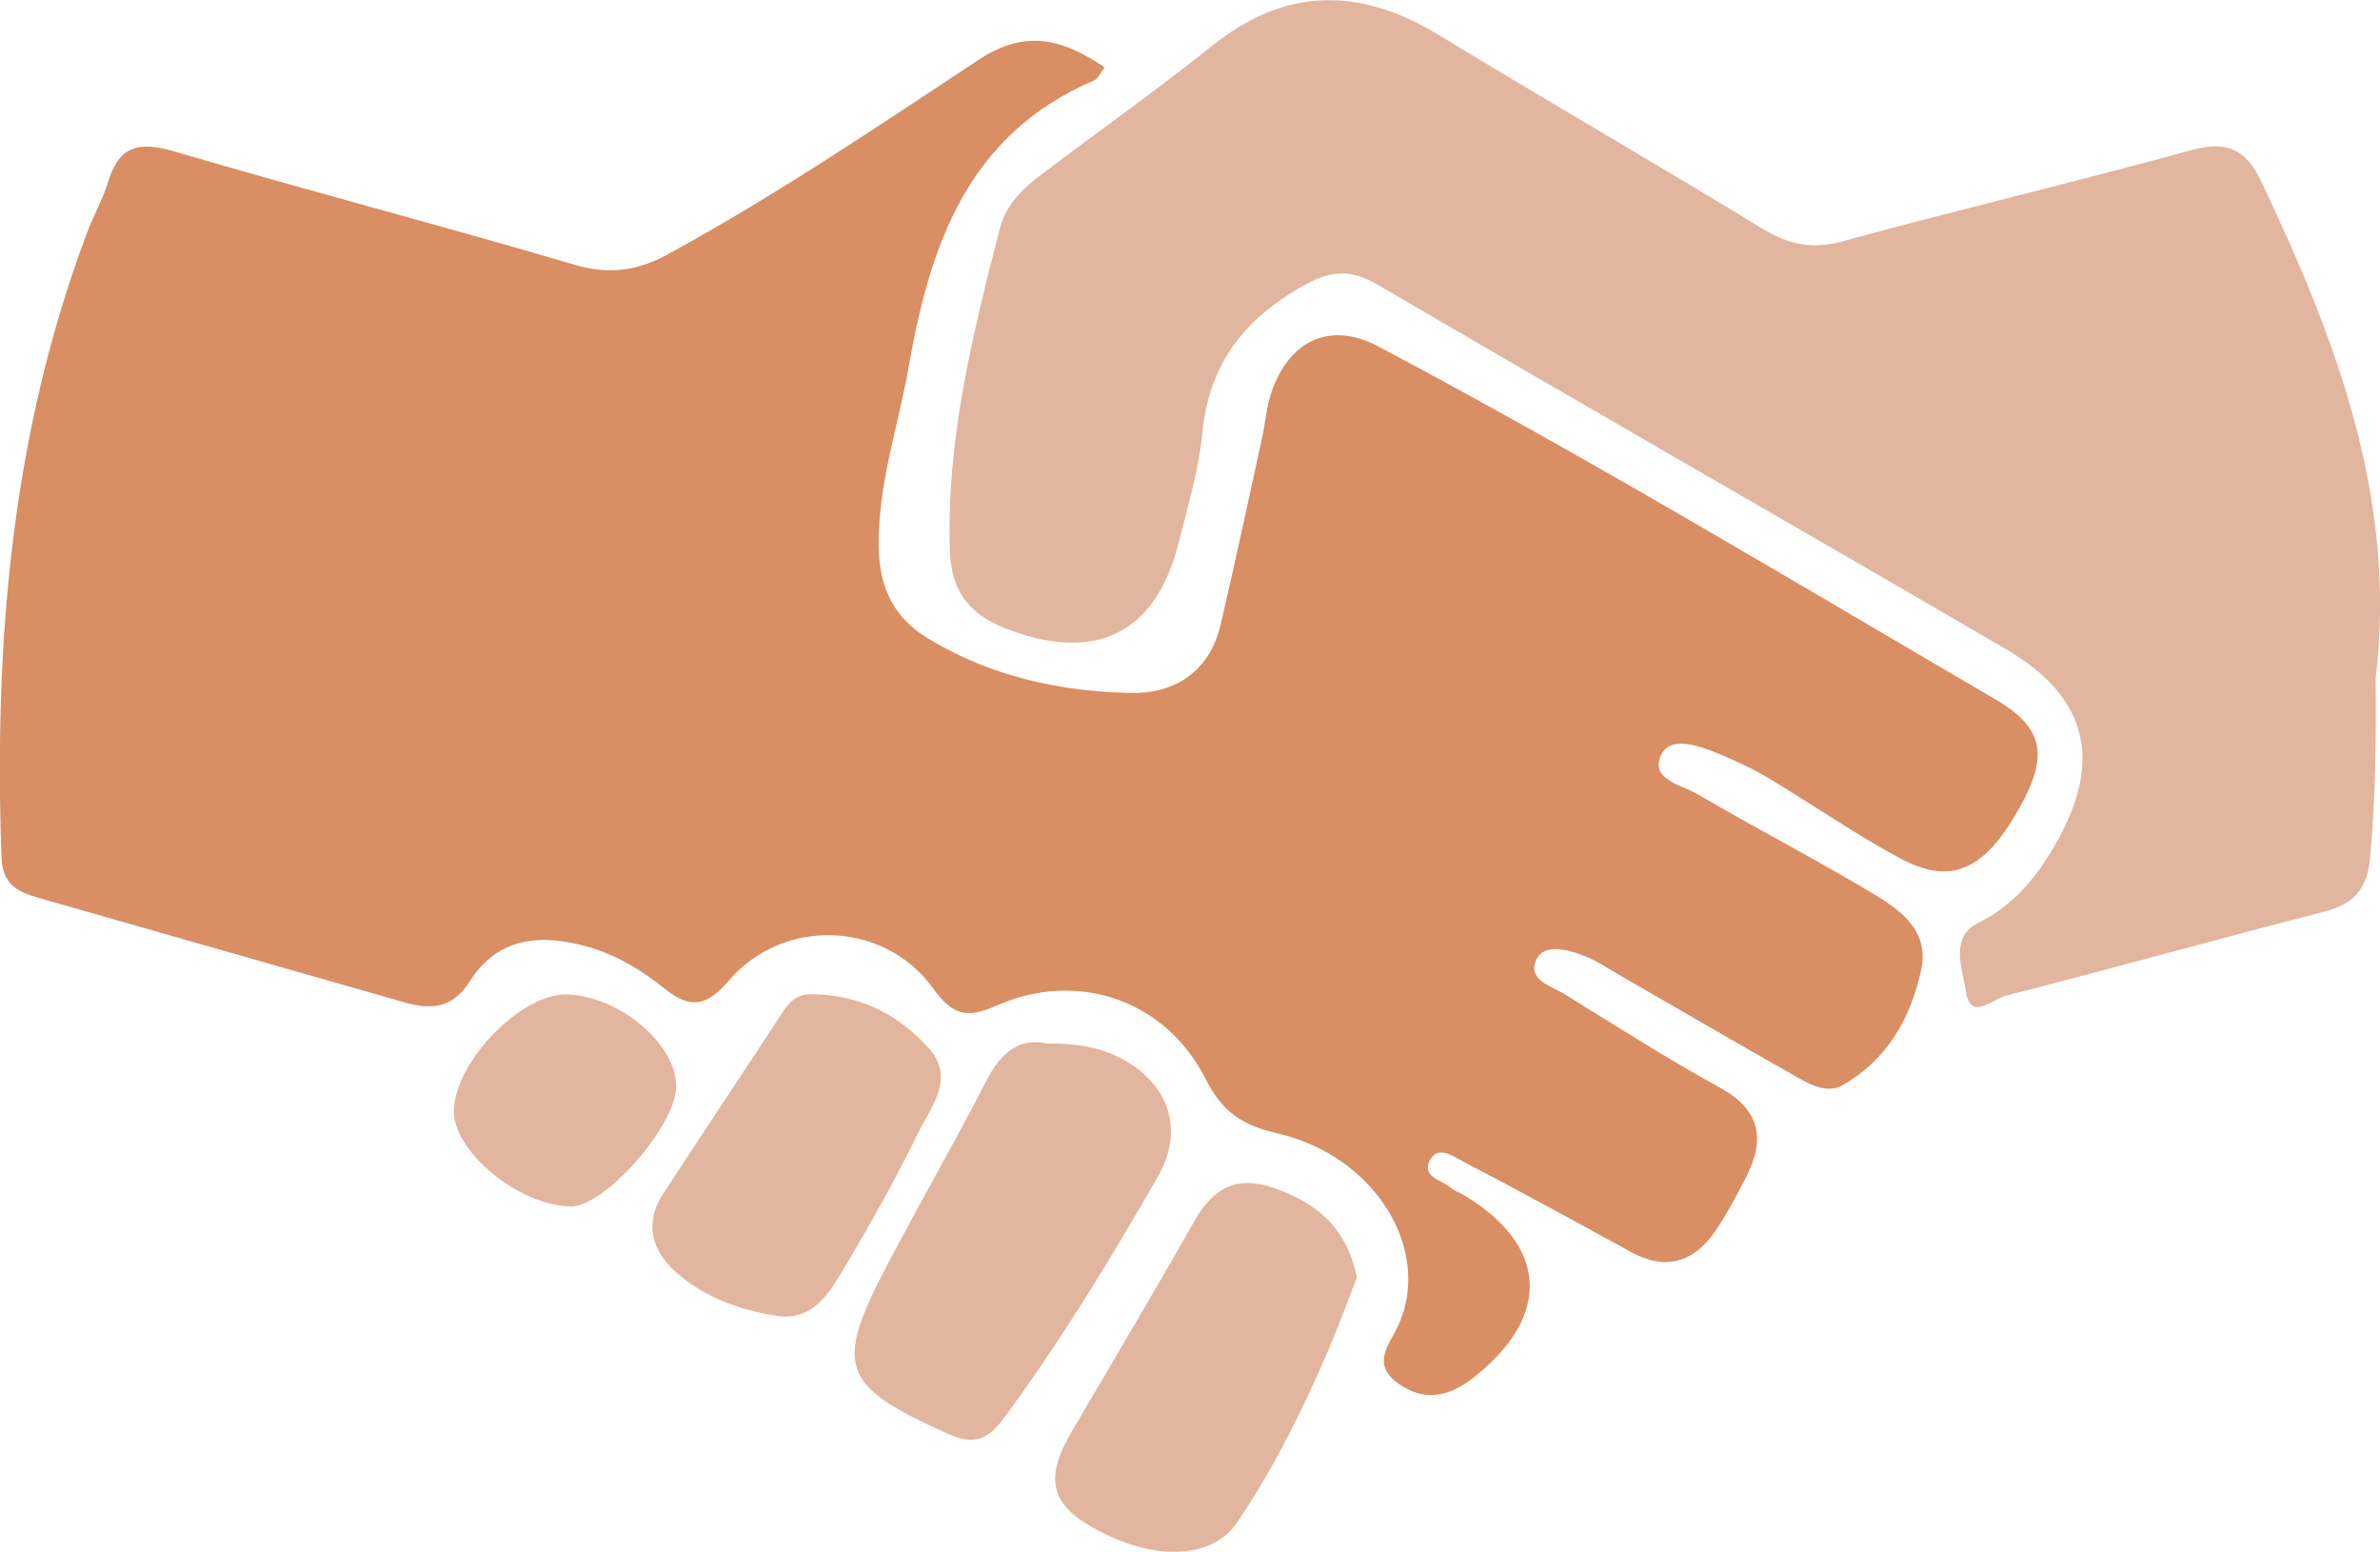 <?xml version="1.0" encoding="UTF-8"?><svg id="Layer_2" xmlns="http://www.w3.org/2000/svg" viewBox="0 0 130.05 84.78"><defs><style>.cls-1{fill:#d98e63;}.cls-2{fill:#e2b59f;}</style></defs><g id="Layer_1-2"><g id="IY8WOV"><g><path class="cls-1" d="M60.37,3.67c-.25,.32-.37,.63-.58,.72-6.9,2.95-8.97,8.97-10.14,15.66-.58,3.31-1.72,6.52-1.63,9.95,.05,2.16,.85,3.78,2.72,4.9,3.39,2.05,7.13,2.87,11,2.96,2.45,.06,4.35-1.15,4.96-3.74,.79-3.37,1.51-6.75,2.25-10.13,.2-.91,.26-1.88,.59-2.74,1.02-2.74,3.24-3.67,5.76-2.33,11.45,6.06,22.54,12.75,33.72,19.28,2.69,1.57,2.91,3.1,1.35,5.9-1.9,3.42-3.72,4.3-6.51,2.81-2.48-1.32-4.79-2.95-7.21-4.39-.88-.53-1.83-.96-2.78-1.36-1.05-.43-2.58-.96-3.09,.06-.67,1.35,1.09,1.66,1.96,2.16,3.16,1.85,6.41,3.53,9.55,5.41,1.52,.91,3.15,2.02,2.69,4.19-.57,2.65-1.87,4.93-4.3,6.31-.89,.5-1.85-.08-2.66-.54-3.19-1.8-6.34-3.65-9.51-5.47-.65-.37-1.28-.81-1.98-1.07-.87-.33-2.13-.69-2.57,.2-.55,1.12,.82,1.46,1.56,1.92,2.79,1.73,5.57,3.5,8.44,5.08,2.23,1.22,2.52,2.82,1.45,4.9-.51,1-1.04,2-1.67,2.93-1.17,1.72-2.71,2.21-4.62,1.16-3.05-1.67-6.09-3.34-9.17-4.94-.5-.26-1.33-.88-1.77-.15-.59,.98,.58,1.14,1.09,1.58,.21,.18,.49,.27,.73,.41,4.61,2.77,4.79,6.63,.48,9.99-1.32,1.03-2.69,1.32-4.12,.26-1.45-1.08-.42-2.1,.07-3.19,1.82-4.09-1.28-9.21-6.63-10.44-1.95-.45-3.02-1.19-3.92-2.97-2.18-4.32-7.01-5.98-11.45-4-1.61,.72-2.4,.5-3.44-.95-2.65-3.69-8.19-3.91-11.17-.42-1.2,1.4-2.1,1.56-3.48,.45-1.25-1-2.62-1.84-4.17-2.29-2.54-.73-4.94-.59-6.49,1.86-.97,1.54-2.18,1.57-3.62,1.15-6.67-1.9-13.33-3.81-20-5.71-1.14-.33-1.93-.74-1.98-2.24C-.33,35.18,.61,23.76,4.74,12.76c.36-.97,.88-1.88,1.18-2.86,.6-1.96,1.72-2.18,3.59-1.63,7.28,2.14,14.62,4.05,21.9,6.2,1.88,.55,3.43,.33,5.09-.58,5.86-3.2,11.39-6.93,16.94-10.6,2.63-1.74,4.63-1.15,6.92,.39Z"/><path class="cls-2" d="M129.81,36.97c.04,3.26,0,6.54-.29,9.82-.17,1.81-.89,2.6-2.56,3.03-5.8,1.49-11.56,3.1-17.36,4.58-.69,.18-1.95,1.42-2.18-.24-.17-1.2-.92-2.94,.68-3.74,1.97-.98,3.22-2.54,4.24-4.34,2.6-4.55,1.73-8.02-2.77-10.64-11.41-6.65-22.88-13.21-34.28-19.88-1.58-.92-2.67-.77-4.27,.16-3.16,1.84-4.96,4.27-5.32,7.93-.2,2.03-.8,4.03-1.3,6.02-1.25,4.95-4.54,6.56-9.41,4.68-1.94-.75-3-1.97-3.08-4.19-.22-6.09,1.24-11.89,2.73-17.7,.34-1.34,1.34-2.24,2.4-3.03,3.07-2.32,6.21-4.54,9.21-6.94,4.03-3.22,8.08-3.19,12.38-.57,5.84,3.55,11.77,6.97,17.6,10.53,1.45,.89,2.73,1.2,4.43,.74,6.31-1.73,12.69-3.23,19.01-4.97,1.98-.55,3.04-.12,3.92,1.75,4.05,8.56,7.39,17.25,6.23,27.02Z"/><path class="cls-2" d="M57.19,57.01c1.54,0,2.74,.16,3.86,.71,2.81,1.37,3.72,3.97,2.2,6.6-2.61,4.54-5.33,9.01-8.45,13.23-.89,1.2-1.69,1.38-3.06,.76-5.77-2.6-6.19-3.62-3.26-9.2,1.78-3.39,3.7-6.72,5.45-10.12,.79-1.54,1.84-2.3,3.26-1.98Z"/><path class="cls-2" d="M74.13,69.83c-.49,1.26-1.03,2.75-1.66,4.2-1.38,3.18-2.93,6.29-4.88,9.16-1.47,2.15-4.96,2.1-8.32,0-2.32-1.44-1.76-3.19-.66-5.06,2.23-3.8,4.48-7.58,6.65-11.41,1.03-1.81,2.3-2.54,4.39-1.8,2.28,.81,3.93,2.11,4.5,4.89Z"/><path class="cls-2" d="M42.49,71.9c-2.06-.33-4.01-1.01-5.58-2.42-1.32-1.19-1.71-2.68-.66-4.28,2.15-3.29,4.34-6.57,6.49-9.86,.38-.58,.76-1.01,1.53-1.02,2.61,0,4.75,1.04,6.46,2.92,1.51,1.67,.14,3.22-.55,4.64-1.32,2.69-2.79,5.31-4.34,7.87-.71,1.18-1.61,2.39-3.35,2.15Z"/><path class="cls-2" d="M31.18,65.91c-2.86-.04-6.48-3.05-6.38-5.3,.13-2.71,3.74-6.37,6.21-6.28,2.84,.1,5.94,2.71,5.94,5.02,0,2.14-3.91,6.6-5.78,6.57Z"/></g></g></g></svg>
